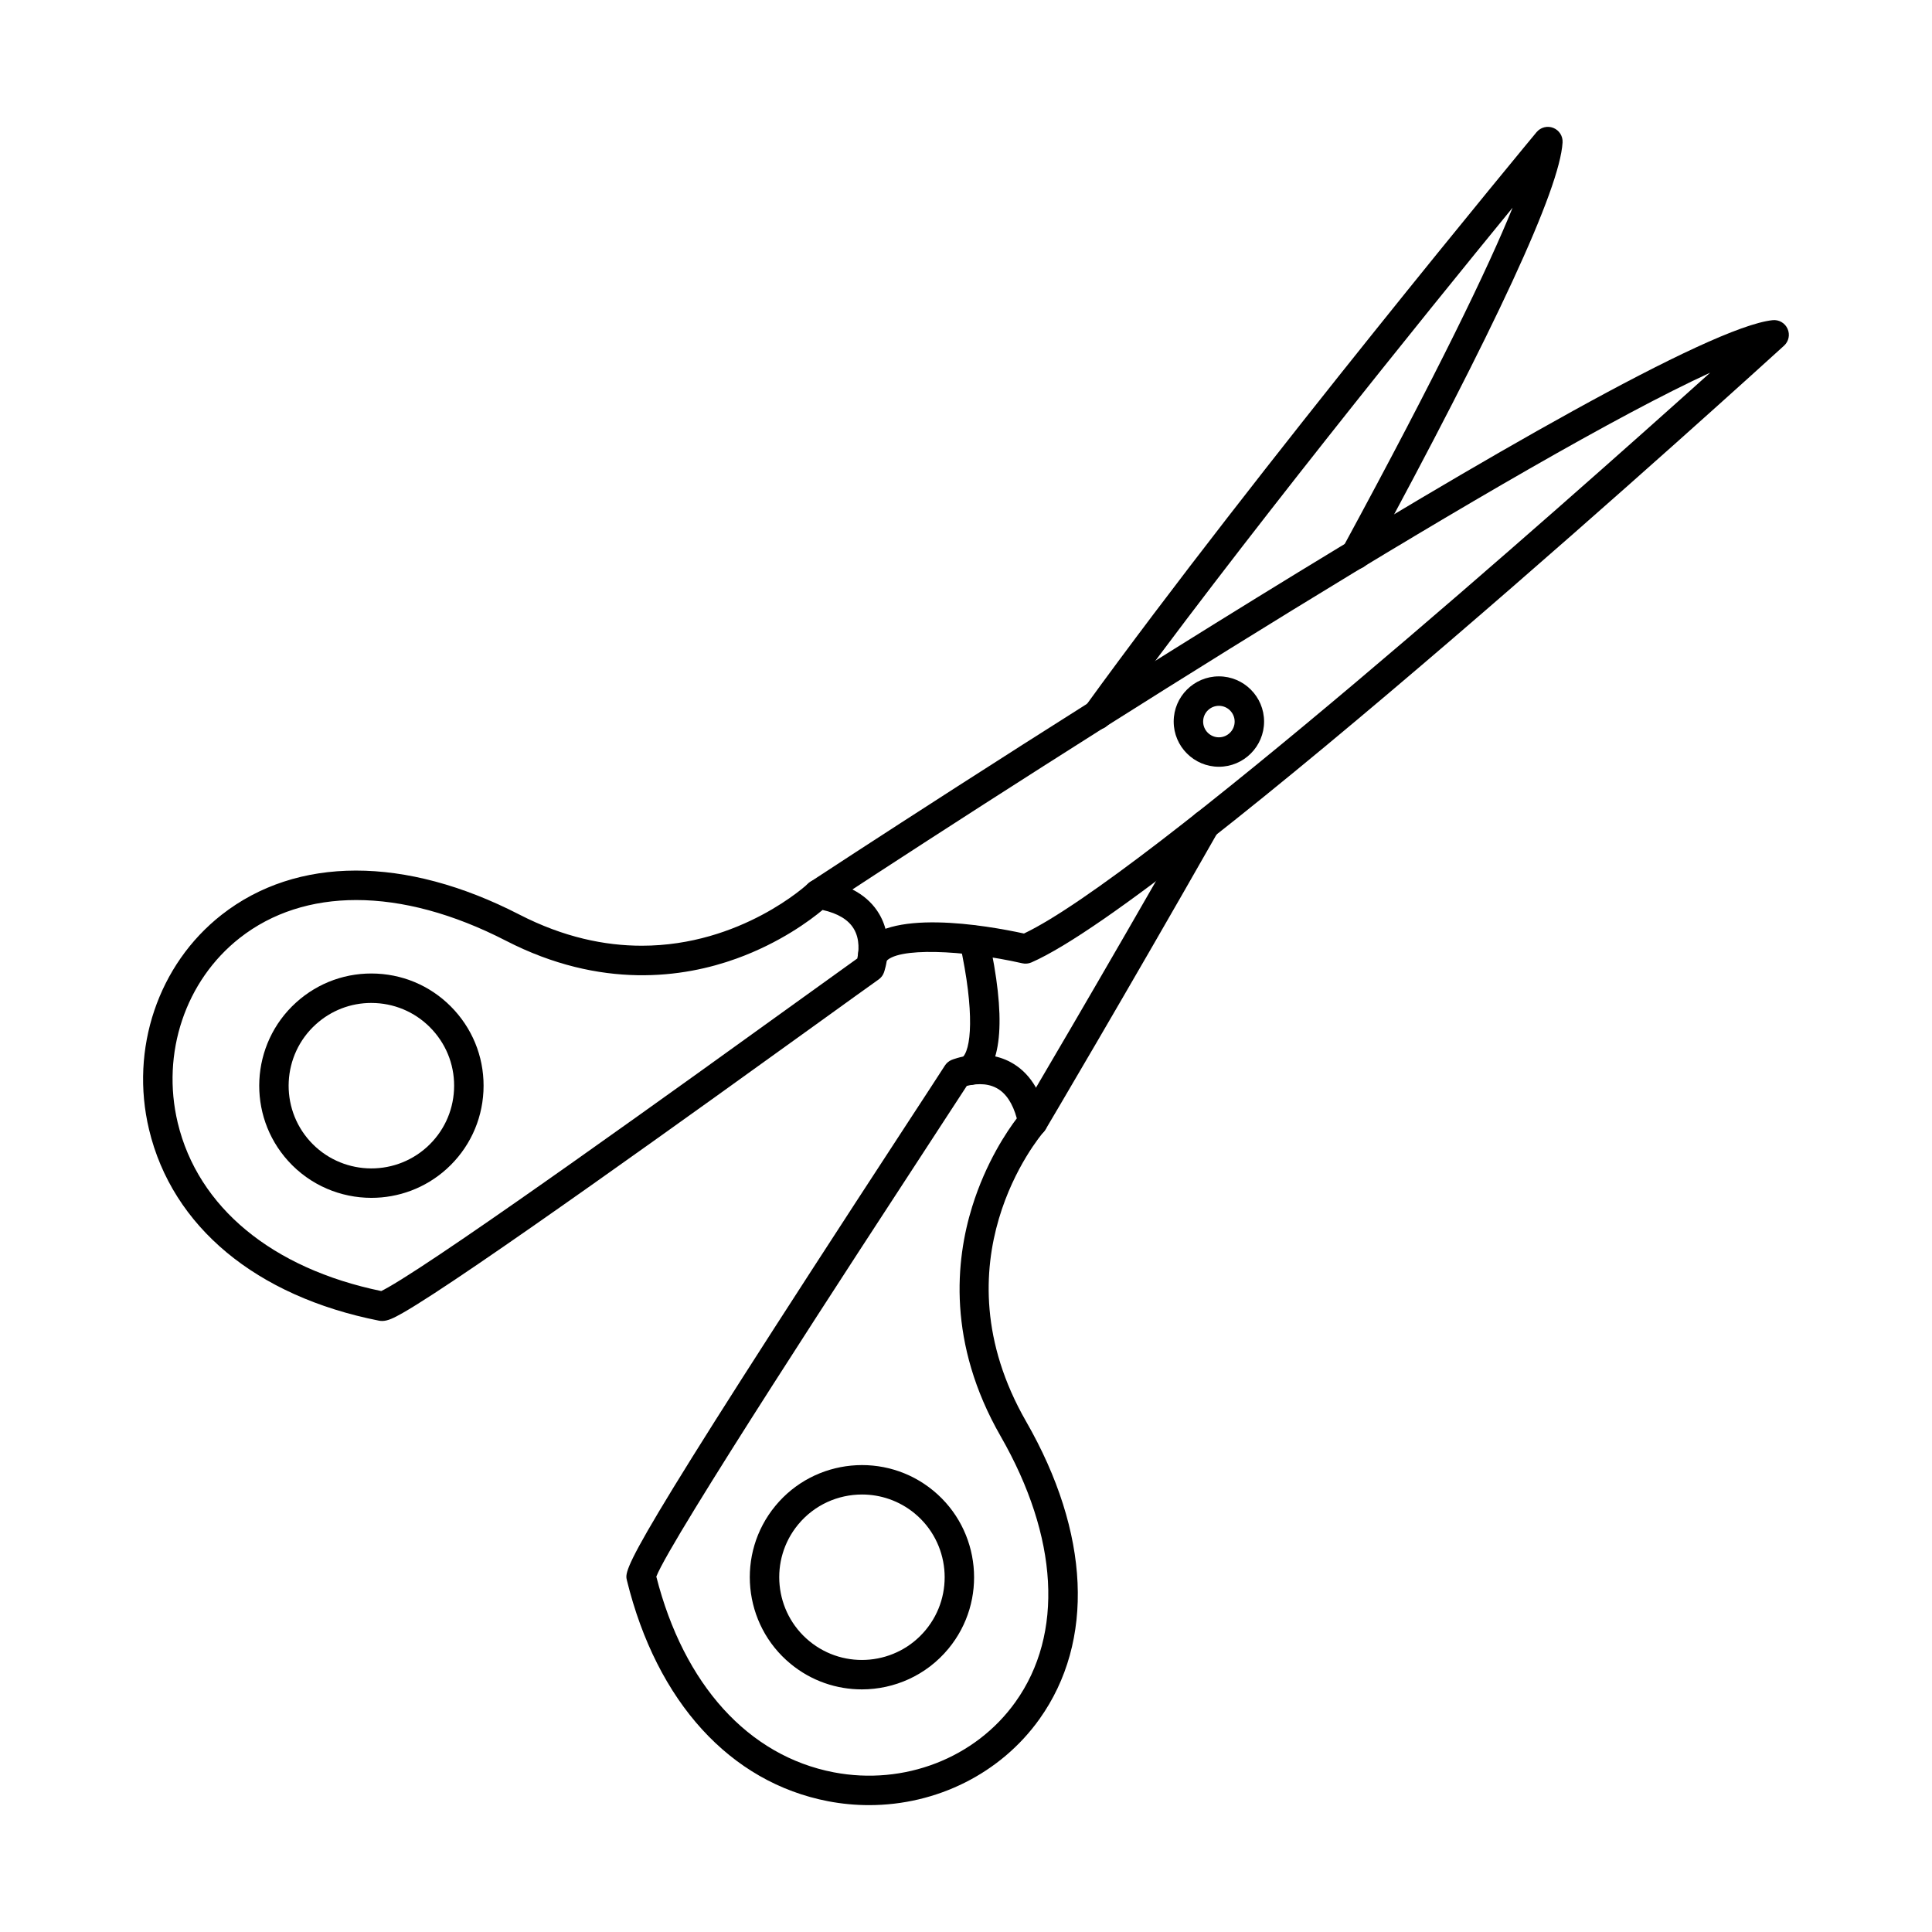 <?xml version="1.0" encoding="UTF-8"?>
<!-- Uploaded to: SVG Find, www.svgrepo.com, Generator: SVG Find Mixer Tools -->
<svg fill="#000000" width="800px" height="800px" version="1.1" viewBox="144 144 512 512" xmlns="http://www.w3.org/2000/svg">
 <g fill-rule="evenodd">
  <path d="m238.41 382.52c-11.773 0-22.332 3.348-30.875 10.051-14.395 11.297-20.848 30.516-16.438 48.965 5.367 22.402 24.992 38.625 53.938 44.605 0.355-0.172 0.945-0.473 1.859-0.996 15.941-9.074 79.418-54.812 109.91-76.793 6.582-4.746 11.594-8.355 14.387-10.344 0.367-1.68 0.762-5.062-0.934-7.879-1.434-2.398-4.207-4.07-8.262-4.981-3.211 2.68-11.227 8.703-22.859 12.902-13.887 5.019-35.77 8.27-61.07-4.754-13.961-7.184-27.473-10.777-39.66-10.777zm6.867 111.55c-0.285 0-0.57-0.027-0.855-0.082-32.551-6.445-54.758-24.898-60.918-50.629-5.121-21.406 2.418-43.746 19.211-56.918 19.914-15.617 48.676-15.641 78.918-0.074 11.746 6.043 22.695 8.258 32.438 8.258 26.383 0 43.859-16.254 44.102-16.48 0.875-0.84 2.102-1.223 3.301-1.027 7.438 1.184 12.66 4.246 15.523 9.094 4.199 7.098 1.383 15.156 1.262 15.492-0.262 0.754-0.762 1.41-1.422 1.871-2.375 1.68-7.875 5.637-15.473 11.117-30.609 22.059-94.32 67.965-110.62 77.242-2.488 1.418-4.023 2.137-5.477 2.137z"/>
  <path d="m375.31 400.89c-0.711 0-1.434-0.191-2.082-0.602-1.816-1.152-2.367-3.559-1.219-5.383 6.555-10.367 33.344-5.684 43.352-3.512 31.809-15.094 142.21-113.01 181.86-148.63-48.461 22.203-168.87 98.547-234.21 141.46-1.797 1.184-4.215 0.684-5.406-1.121-1.176-1.801-0.68-4.219 1.129-5.402 9.023-5.93 221.51-145.25 255.01-148.85 1.68-0.188 3.281 0.738 3.973 2.277 0.703 1.539 0.324 3.348-0.926 4.484-6.574 5.988-161.48 146.86-199.45 163.44-0.762 0.332-1.613 0.414-2.418 0.23-15.402-3.496-33.66-4.418-36.312-0.219-0.738 1.176-2.012 1.816-3.301 1.816z"/>
  <path d="m242.39 409.79c-5.438 0-10.617 1.988-14.684 5.664-8.969 8.109-9.672 22.008-1.566 30.977 8.117 8.969 22.008 9.668 30.988 1.559 4.34-3.93 6.898-9.312 7.191-15.164 0.297-5.852-1.707-11.469-5.637-15.812-3.934-4.344-9.316-6.898-15.172-7.195-0.375-0.02-0.75-0.027-1.125-0.027zm0.043 51.652c-8.121 0-16.207-3.297-22.07-9.777-11-12.164-10.047-31.004 2.113-42 5.891-5.328 13.504-8.035 21.438-7.641 7.938 0.398 15.23 3.863 20.562 9.754 5.324 5.891 8.035 13.504 7.641 21.438-0.406 7.93-3.871 15.234-9.754 20.562-5.68 5.133-12.82 7.664-19.93 7.664z"/>
  <path d="m317.93 561.82c7.293 28.648 24.402 47.535 47.035 51.863 18.633 3.566 37.539-3.758 48.156-18.664 12.844-18.008 11.398-43.68-3.953-70.426-14.16-24.676-11.918-46.68-7.539-60.793 3.656-11.809 9.305-20.094 11.836-23.426-1.098-4-2.887-6.695-5.356-8.023-2.875-1.559-6.238-1.008-7.902-0.57-1.871 2.891-5.254 8.066-9.703 14.879-18.945 29.008-68.668 105.12-72.578 115.16zm56.395 60.559c-3.586 0-7.215-0.336-10.82-1.023-25.984-4.981-45.441-26.312-53.367-58.543-0.742-2.996-1.32-5.359 73.84-120.42 5.141-7.863 8.848-13.539 10.422-16 0.43-0.68 1.055-1.203 1.797-1.508 0.336-0.137 8.25-3.316 15.535 0.551 4.981 2.641 8.27 7.719 9.793 15.094 0.254 1.191-0.07 2.43-0.875 3.348-1.258 1.457-28.996 34.52-4.715 76.832 16.938 29.504 18.227 58.238 3.547 78.84-10.32 14.477-27.289 22.828-45.156 22.828z"/>
  <path d="m434.78 337.35c-0.793 0-1.598-0.242-2.285-0.742-1.746-1.266-2.133-3.703-0.875-5.449 45.242-62.441 118.84-151.25 119.58-152.13 1.078-1.301 2.875-1.758 4.441-1.137 1.566 0.621 2.559 2.18 2.457 3.867-0.762 12.402-17.566 48.734-51.387 111.07-1.035 1.895-3.402 2.594-5.293 1.57-1.887-1.027-2.602-3.394-1.566-5.289 25.461-46.93 38.598-74.285 45.008-90.078-22.969 28.07-72.977 89.863-106.92 136.71-0.762 1.055-1.949 1.613-3.16 1.613zm-33.727 94.184c-1.23 0-2.449-0.582-3.203-1.668-1.238-1.77-0.805-4.199 0.965-5.434 2.613-1.82 3.574-12.113-0.457-30.406-0.469-2.106 0.863-4.188 2.965-4.648 2.106-0.465 4.188 0.863 4.652 2.969 4.644 21.051 3.738 34-2.703 38.492-0.68 0.473-1.453 0.703-2.223 0.703zm16.66 13.695c-0.68 0-1.359-0.176-1.992-0.543-1.848-1.102-2.457-3.492-1.359-5.348 0.203-0.348 20.785-35.066 45.598-78.652 1.066-1.871 3.445-2.527 5.324-1.461 1.871 1.066 2.519 3.445 1.453 5.32-24.84 43.648-45.453 78.426-45.656 78.773-0.73 1.23-2.031 1.91-3.363 1.91z"/>
  <path d="m372.44 540.06c-6.328 0-12.609 2.719-16.938 7.973-7.688 9.332-6.359 23.184 2.977 30.875 9.328 7.695 23.172 6.356 30.863-2.977 7.703-9.332 6.359-23.184-2.965-30.875-4.086-3.359-9.023-4.996-13.938-4.996zm-0.043 51.645c-6.664 0-13.359-2.215-18.887-6.777-12.648-10.426-14.457-29.203-4.031-41.855 10.426-12.652 29.207-14.461 41.855-4.035 12.648 10.426 14.465 29.207 4.031 41.859-5.871 7.117-14.387 10.809-22.969 10.809z"/>
  <path d="m467.02 331.05c-2.305 0-4.176 1.871-4.176 4.176 0 2.301 1.871 4.172 4.176 4.172 2.297 0 4.176-1.871 4.176-4.172 0-2.301-1.879-4.176-4.176-4.176zm0 16.148c-6.606 0-11.98-5.371-11.98-11.977 0-6.606 5.375-11.977 11.977-11.977 6.606 0 11.977 5.371 11.977 11.977 0 6.602-5.375 11.977-11.977 11.977z"/>
 </g>
</svg>